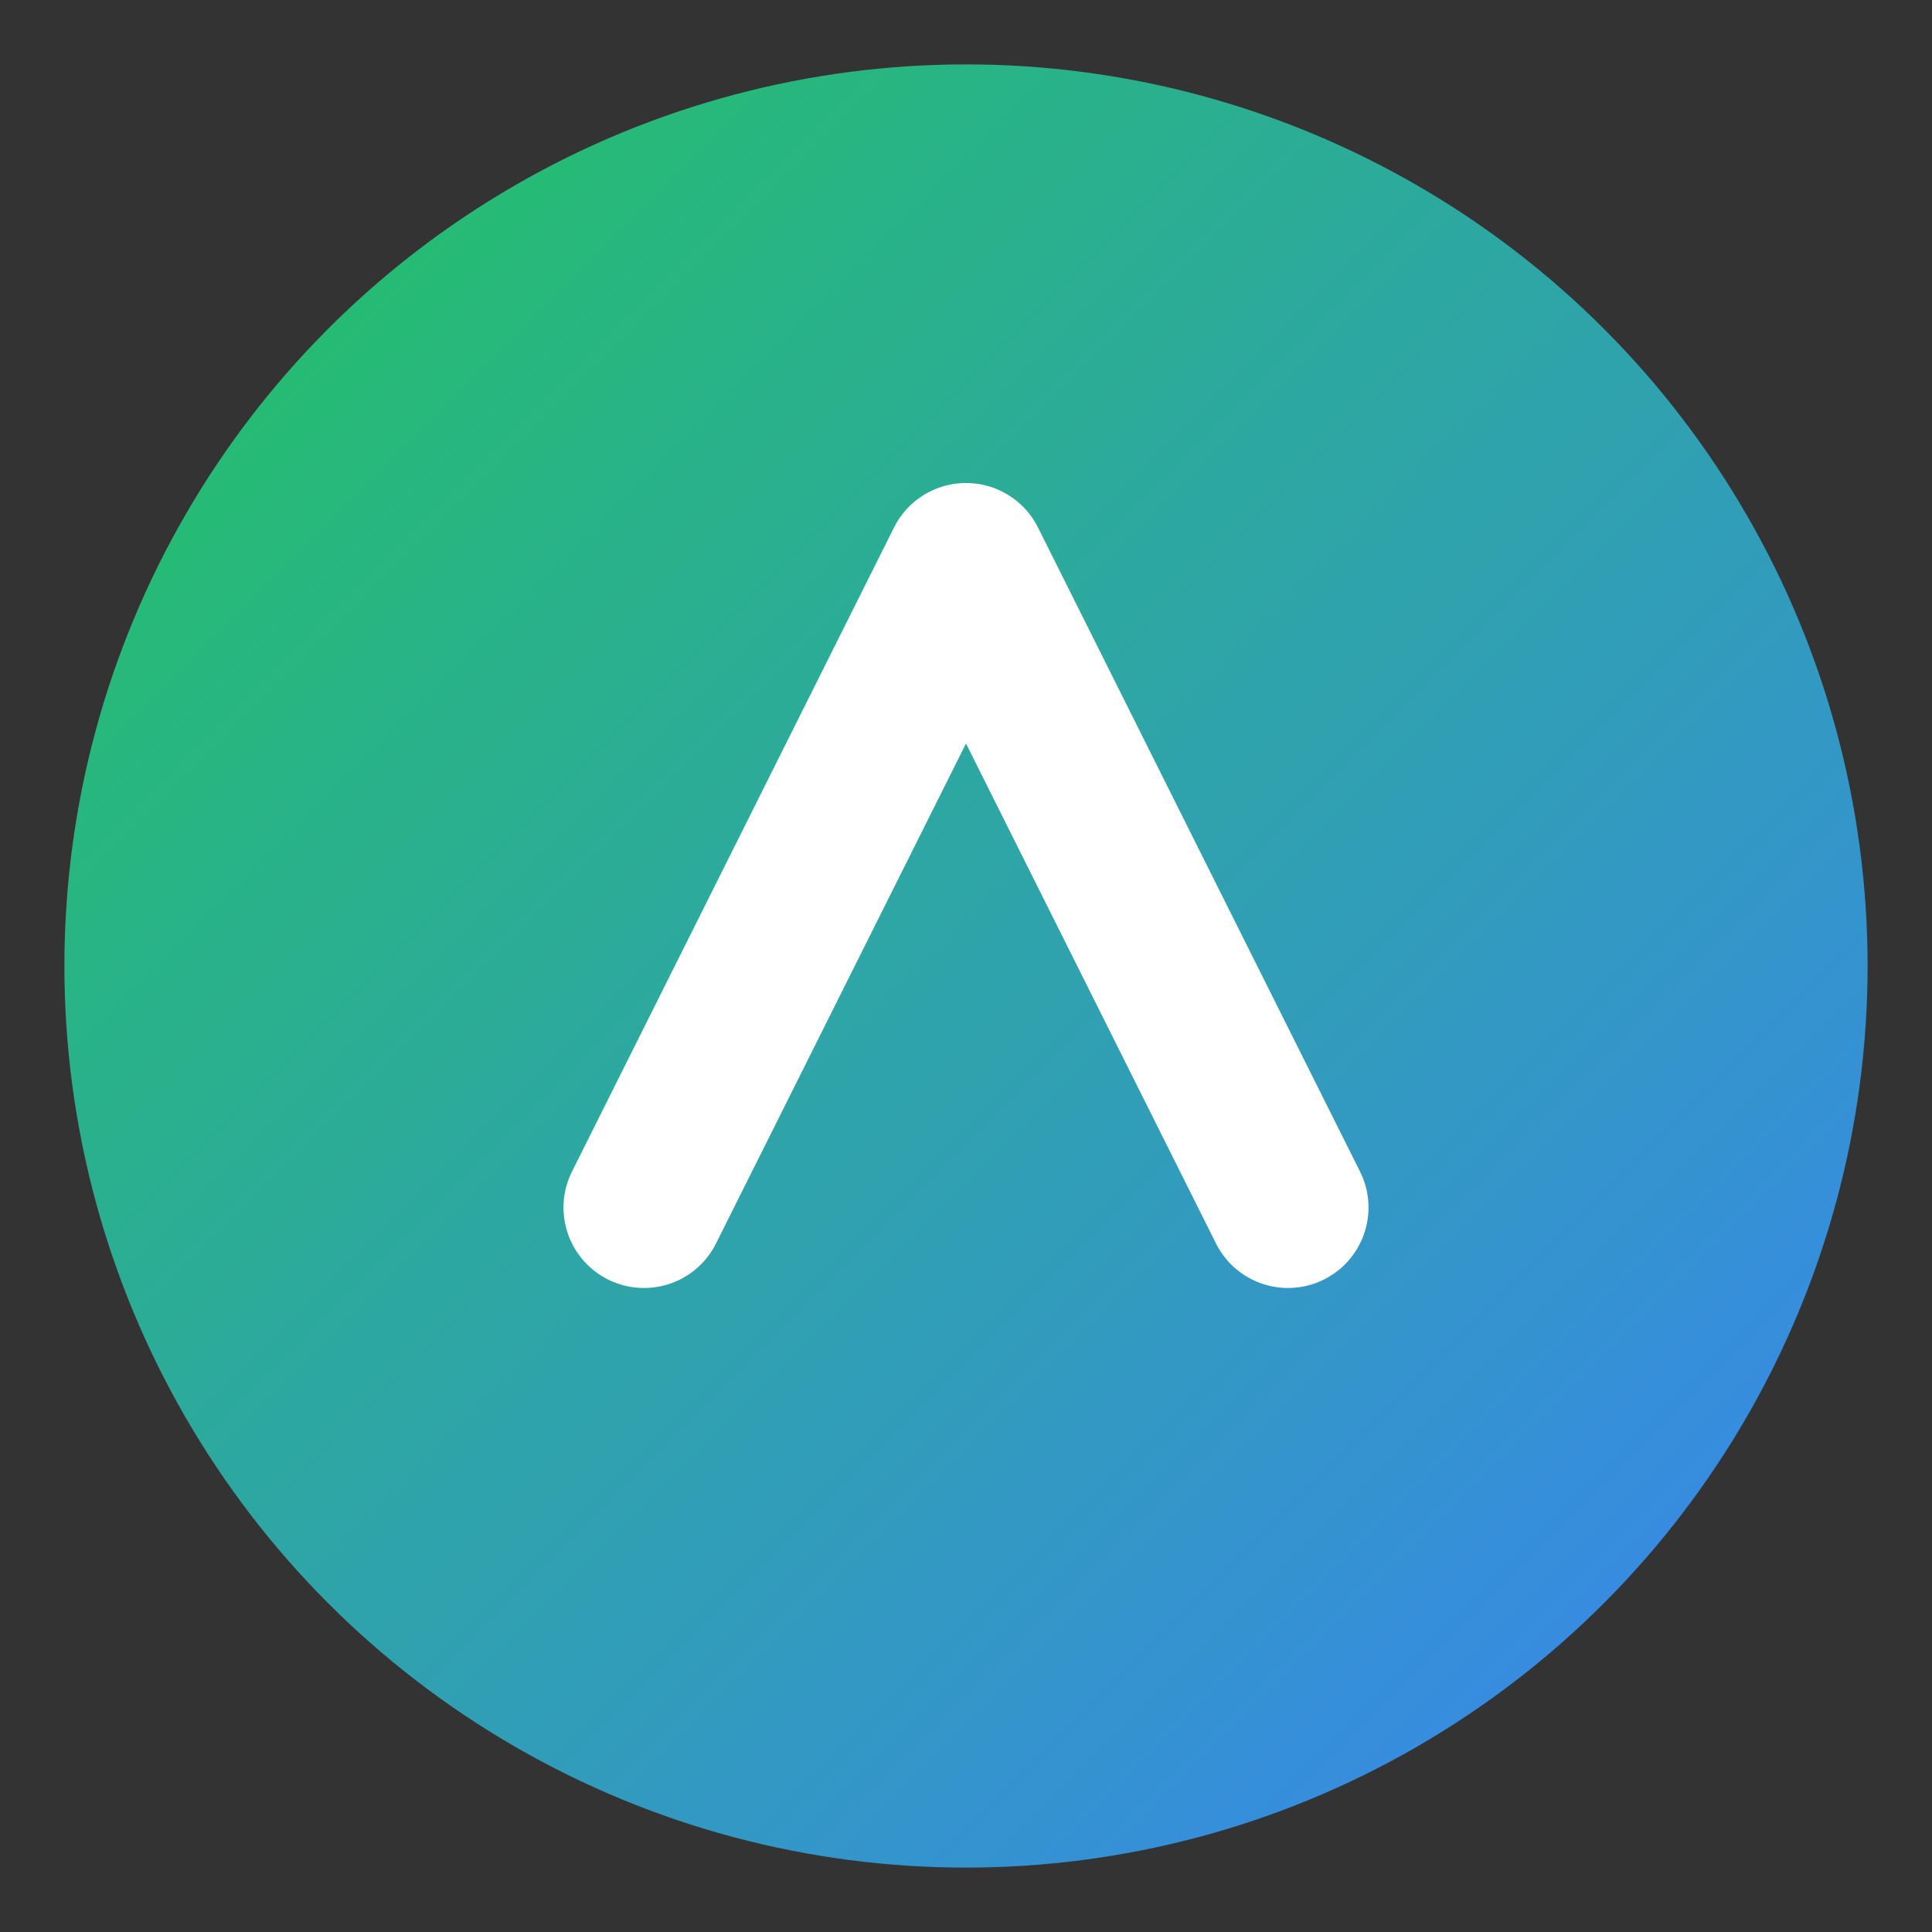 ﻿<svg xmlns="http://www.w3.org/2000/svg" viewBox="0 0 120 120">
  <rect x="0" y="0" width="120" height="120" fill="#333333" stroke="none"/>
  <defs>
    <linearGradient id="g" x1="0" y1="0" x2="1" y2="1">
      <stop offset="0%" stop-color="#22c55e"/>
      <stop offset="100%" stop-color="#3b82f6"/>
    </linearGradient>
  </defs>
  <circle cx="60" cy="60" r="56" fill="url(#g)"/>
  <path d="M40 75 L60 35 L80 75" stroke="white" stroke-width="10" fill="none" stroke-linecap="round" stroke-linejoin="round"/>
</svg>
